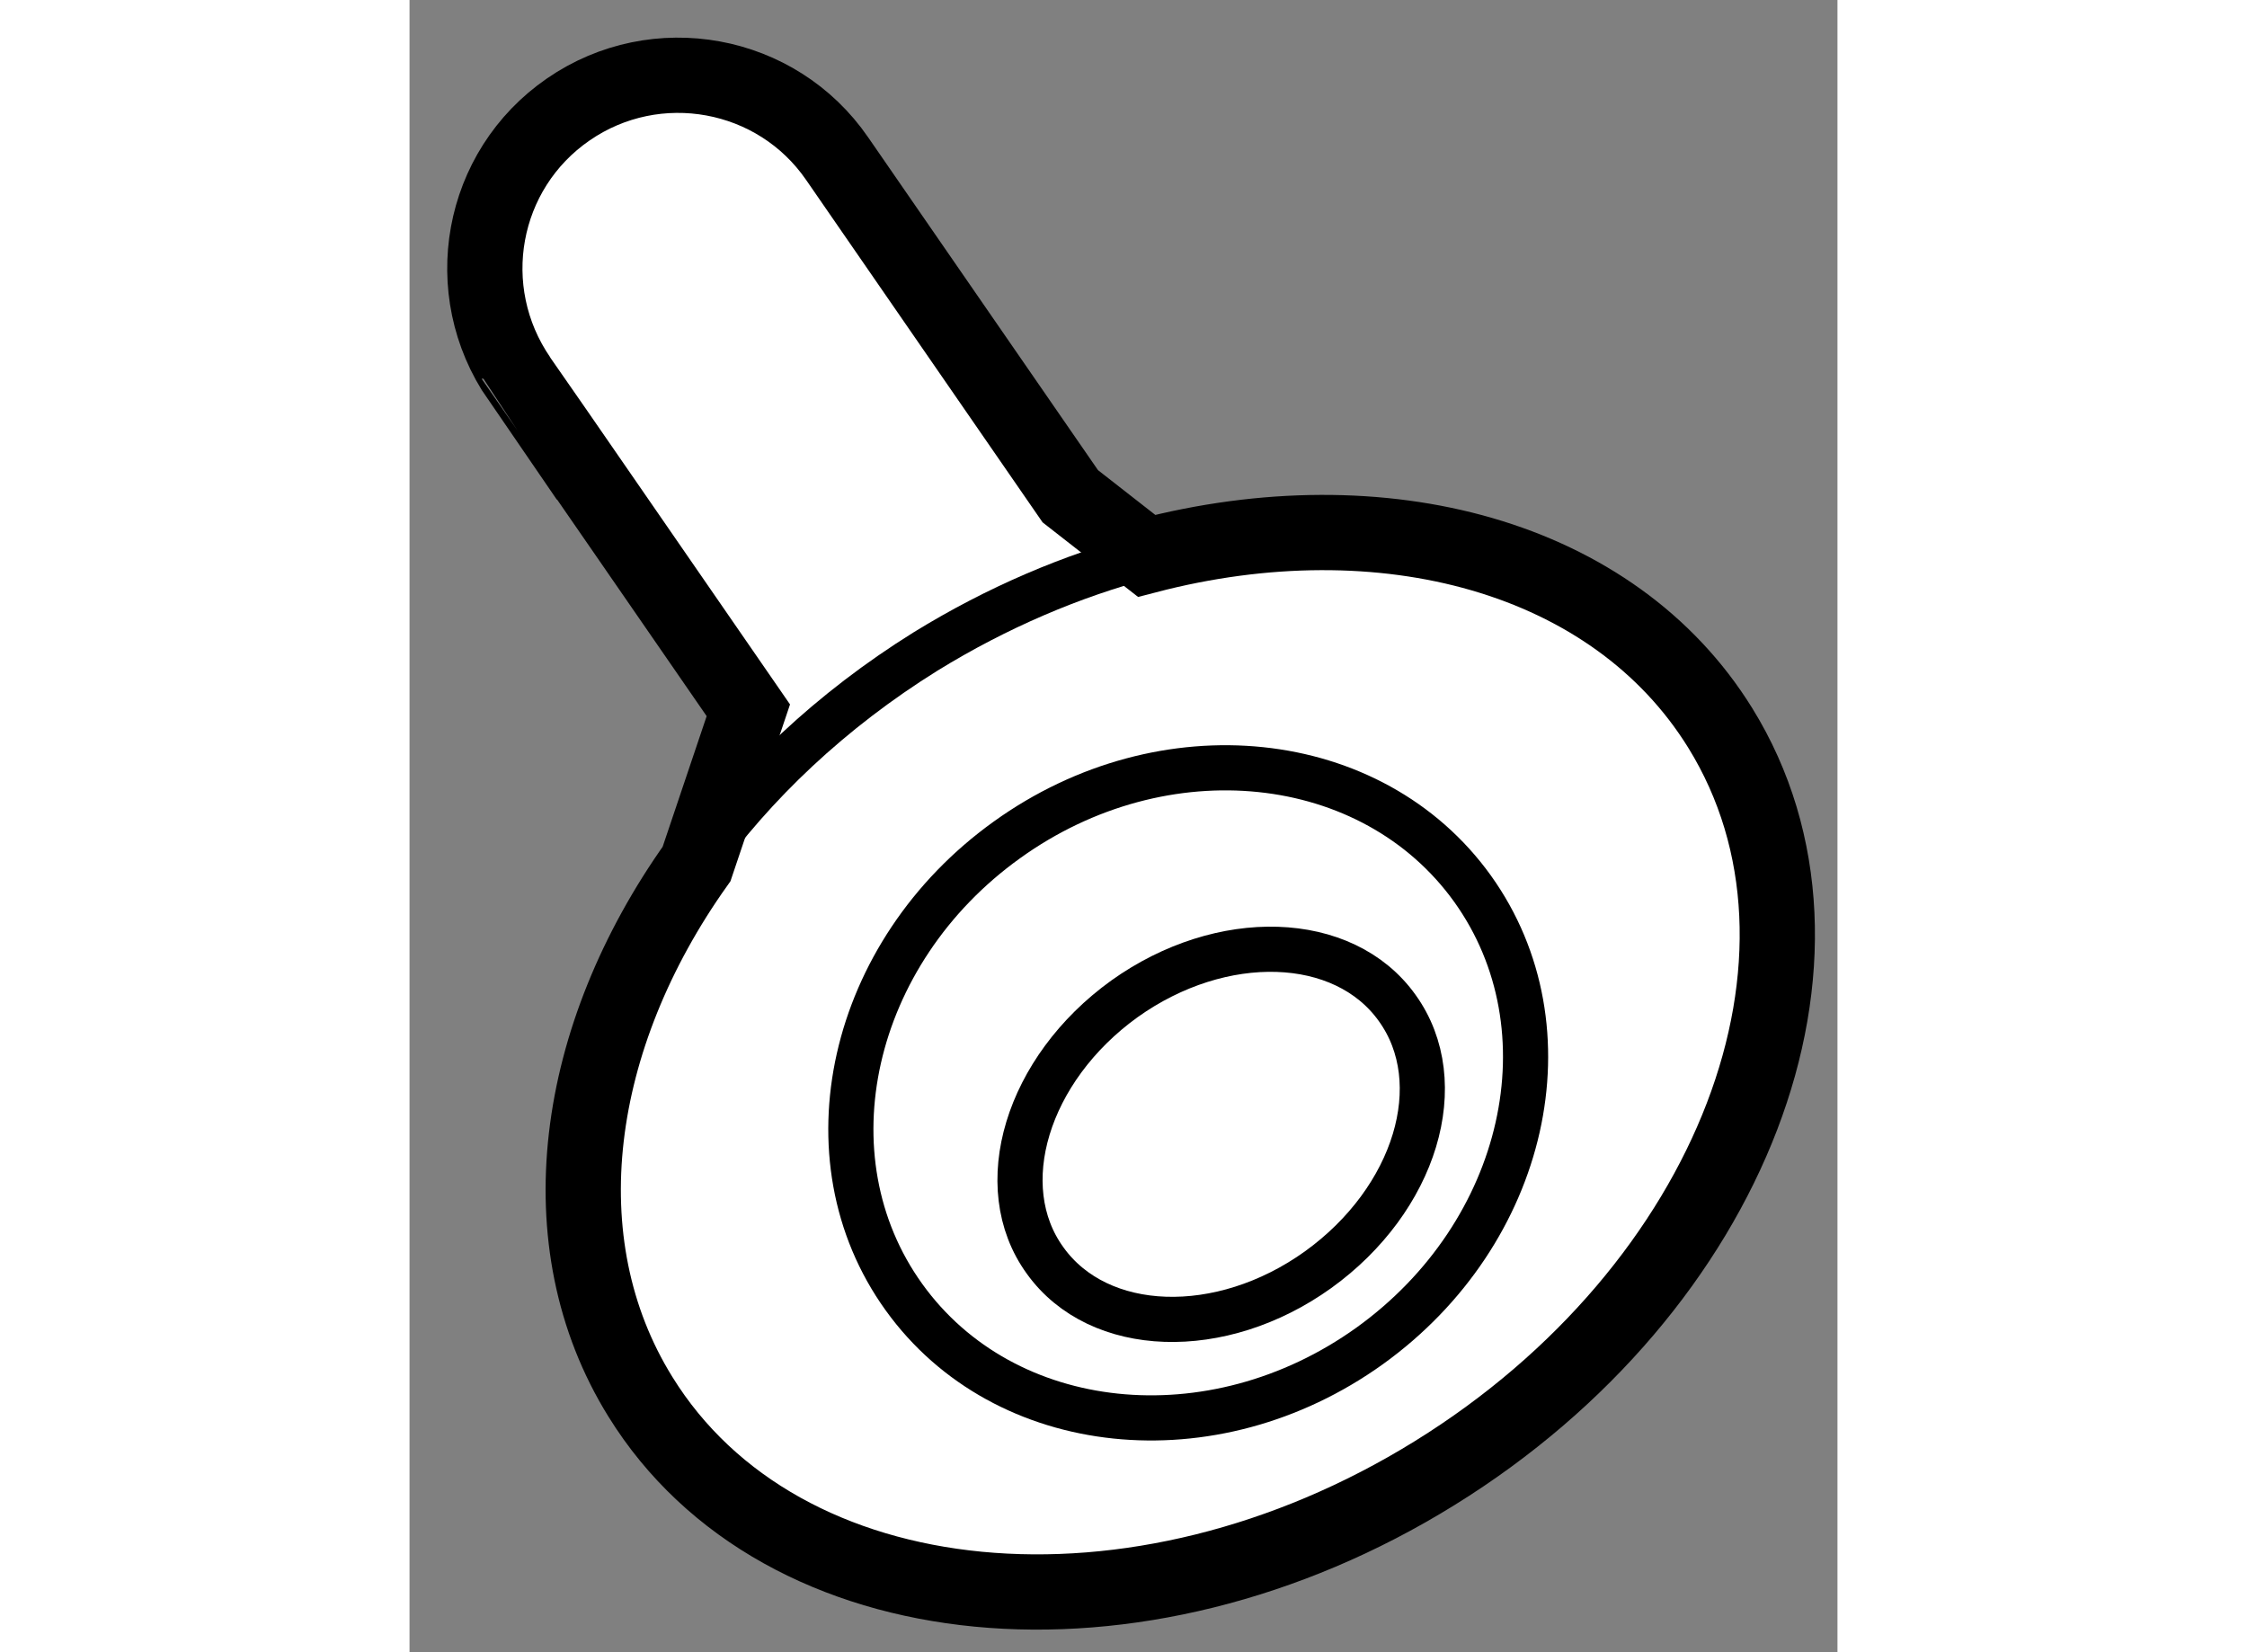 <?xml version="1.0" encoding="utf-8"?>
<!-- Generator: Adobe Illustrator 15.1.0, SVG Export Plug-In . SVG Version: 6.00 Build 0)  -->
<!DOCTYPE svg PUBLIC "-//W3C//DTD SVG 1.1//EN" "http://www.w3.org/Graphics/SVG/1.1/DTD/svg11.dtd">
<svg version="1.1" xmlns="http://www.w3.org/2000/svg" xmlns:xlink="http://www.w3.org/1999/xlink" x="0px" y="0px" width="244.8px"
	 height="180px" viewBox="95.604 79.317 9.487 10.977" enable-background="new 0 0 244.8 180" xml:space="preserve">
	
<rect x="95.604" y="79.317" width="9.487" height="10.977" fill="#808080" stroke="none"/>
	
<g><path fill="#FFFFFF" stroke="#000000" stroke-width="0.5" d="M97.511,85.057c-0.818,1.15-1.011,2.512-0.373,3.54
				c0.931,1.505,3.296,1.735,5.277,0.507c1.981-1.226,2.831-3.442,1.897-4.951c-0.709-1.145-2.244-1.552-3.811-1.143l-0.507-0.396
				l-1.549-2.243c-0.401-0.583-1.203-0.729-1.786-0.327l0,0c-0.585,0.403-0.73,1.202-0.326,1.789c0-0.002,1.522,2.203,1.522,2.203
				L97.511,85.057z"></path><path fill="none" stroke="#000000" stroke-width="0.3" d="M97.511,85.057c0.38-0.533,0.894-1.021,1.522-1.412
				c0.476-0.293,0.973-0.504,1.467-0.634"></path><path fill="none" stroke="#000000" stroke-width="0.3" d="M101.983,88.259c-1.043,0.748-2.428,0.603-3.094-0.324
				c-0.668-0.928-0.359-2.29,0.684-3.038c1.04-0.748,2.427-0.605,3.094,0.325C103.332,86.151,103.027,87.508,101.983,88.259z"></path><path fill="none" stroke="#000000" stroke-width="0.3" d="M101.64,87.753c-0.646,0.463-1.457,0.435-1.813-0.061
				c-0.358-0.493-0.122-1.272,0.527-1.739c0.644-0.46,1.457-0.437,1.812,0.061C102.523,86.51,102.289,87.286,101.64,87.753z"></path></g>


</svg>